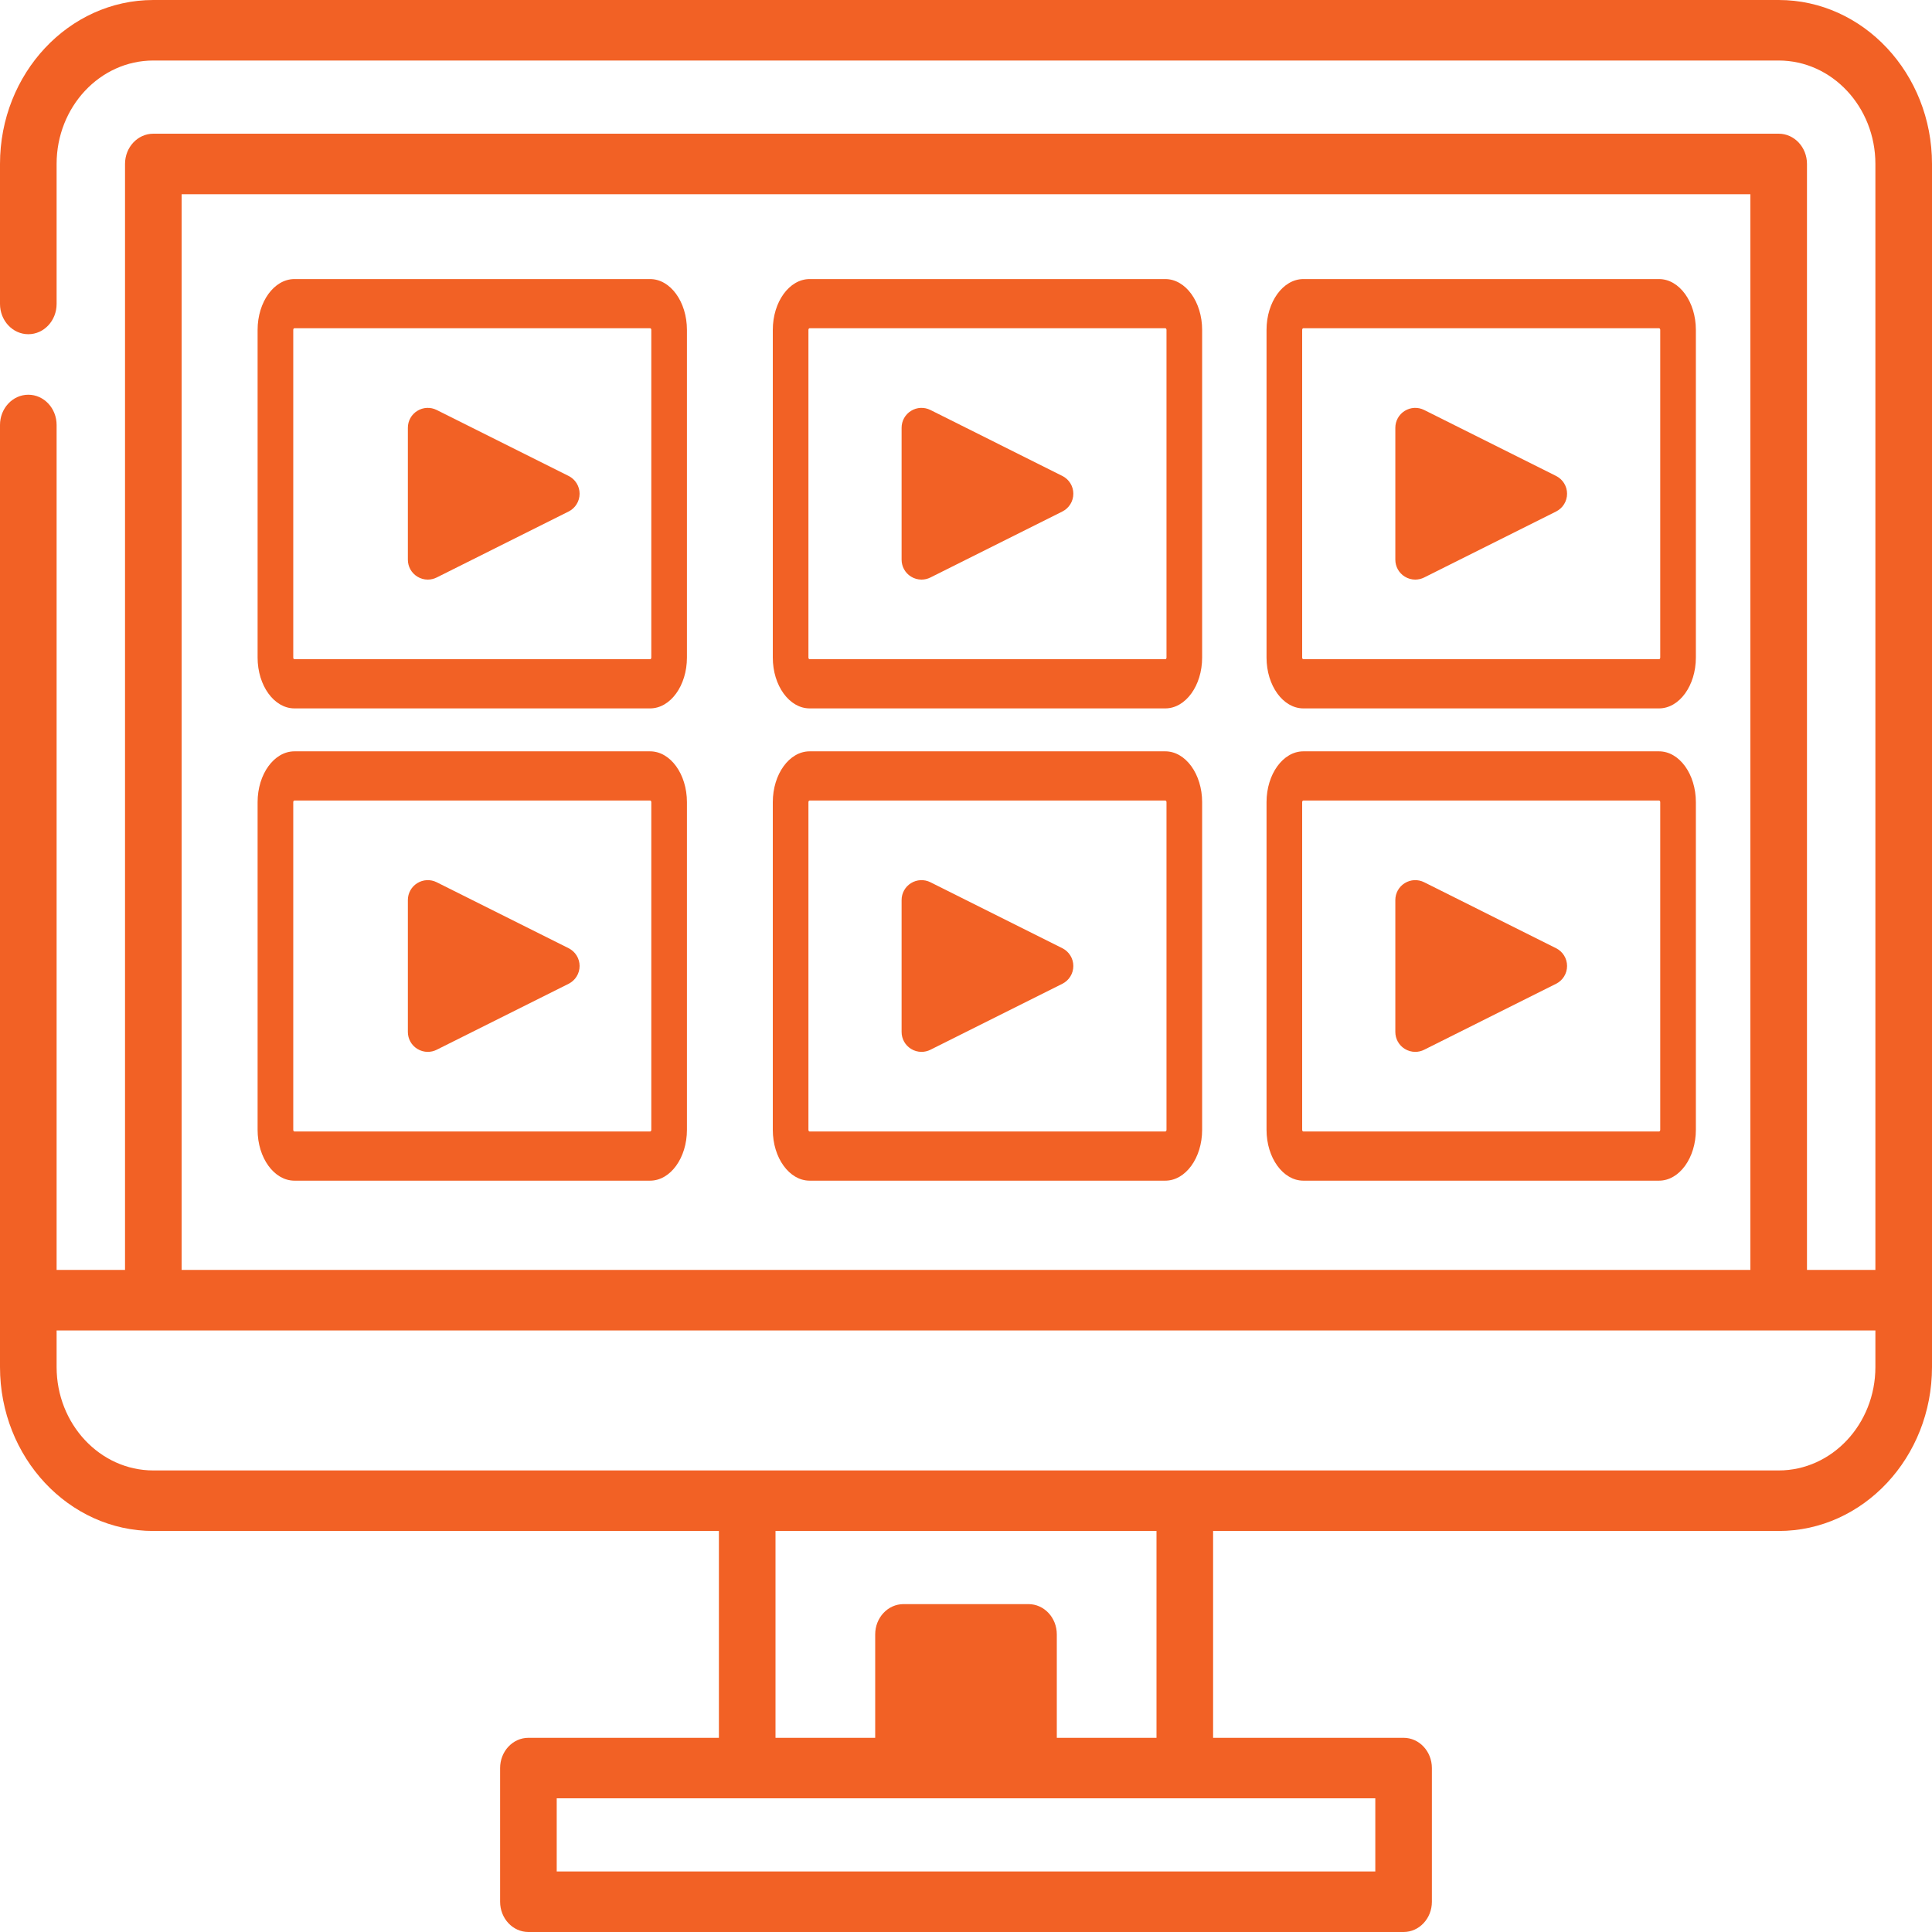 <svg width="90" height="90" viewBox="0 0 90 90" fill="none" xmlns="http://www.w3.org/2000/svg">
<path d="M90 60.568C90 60.565 90 60.563 90 60.56V7.637C90 3.426 86.796 0 82.857 0H7.143C3.204 0 0 3.426 0 7.637V14.159C0 14.938 0.591 15.569 1.319 15.569C2.047 15.569 2.637 14.938 2.637 14.159V7.637C2.637 4.98 4.658 2.819 7.143 2.819H82.857C85.342 2.819 87.363 4.98 87.363 7.637V59.158H84.176V7.637C84.176 6.858 83.585 6.228 82.857 6.228H7.143C6.414 6.228 5.824 6.858 5.824 7.637V59.158H2.637V19.797C2.637 19.019 2.047 18.388 1.319 18.388C0.591 18.388 0 19.019 0 19.797V60.562L0 60.568L0 60.573V63.682C0 67.893 3.204 71.319 7.143 71.319H33.489V80.954H24.615C23.887 80.954 23.297 81.585 23.297 82.364V88.591C23.297 89.369 23.887 90 24.615 90H65.385C66.113 90 66.703 89.369 66.703 88.591V82.364C66.703 81.585 66.113 80.954 65.385 80.954H56.511V71.319H82.857C86.796 71.319 90 67.893 90 63.682V60.575C90 60.573 90 60.57 90 60.568ZM8.461 9.047H81.539V59.158H8.461V9.047ZM64.067 87.181H25.934V83.773H64.067V87.181ZM53.874 80.954H49.23V76.136C49.23 75.357 48.64 74.726 47.912 74.726H42.088C41.36 74.726 40.77 75.357 40.77 76.136V80.954H36.126V71.319H53.874V80.954ZM82.857 68.499H55.196L55.193 68.499L55.189 68.499H34.811L34.808 68.499L34.804 68.499H7.143C4.658 68.499 2.637 66.338 2.637 63.682V61.977H87.363V63.682C87.363 66.338 85.342 68.499 82.857 68.499Z" fill="#F26125"/>
<path d="M13.716 33H30.284C31.23 33 32 31.938 32 30.633V15.367C32 14.062 31.23 13 30.284 13H13.716C12.77 13 12 14.062 12 15.367V30.633C12 31.938 12.77 33 13.716 33ZM13.661 15.367C13.661 15.325 13.685 15.291 13.716 15.291H30.284C30.315 15.291 30.34 15.325 30.34 15.367V30.633C30.34 30.675 30.315 30.709 30.284 30.709H13.716C13.685 30.709 13.661 30.675 13.661 30.633V15.367Z" fill="#F26125"/>
<path d="M13.716 55H30.284C31.23 55 32 53.938 32 52.633V37.367C32 36.062 31.23 35 30.284 35H13.716C12.77 35 12 36.062 12 37.367V52.633C12 53.938 12.77 55 13.716 55ZM13.661 37.367C13.661 37.325 13.685 37.291 13.716 37.291H30.284C30.315 37.291 30.34 37.325 30.34 37.367V52.633C30.34 52.675 30.315 52.709 30.284 52.709H13.716C13.685 52.709 13.661 52.675 13.661 52.633V37.367Z" fill="#F26125"/>
<path d="M37.716 33H54.284C55.23 33 56 31.938 56 30.633V15.367C56 14.062 55.23 13 54.284 13H37.716C36.77 13 36 14.062 36 15.367V30.633C36 31.938 36.77 33 37.716 33ZM37.66 15.367C37.66 15.325 37.685 15.291 37.716 15.291H54.284C54.315 15.291 54.34 15.325 54.34 15.367V30.633C54.34 30.675 54.315 30.709 54.284 30.709H37.716C37.685 30.709 37.66 30.675 37.66 30.633V15.367Z" fill="#F26125"/>
<path d="M37.716 55H54.284C55.23 55 56 53.938 56 52.633V37.367C56 36.062 55.23 35 54.284 35H37.716C36.77 35 36 36.062 36 37.367V52.633C36 53.938 36.77 55 37.716 55ZM37.66 37.367C37.66 37.325 37.685 37.291 37.716 37.291H54.284C54.315 37.291 54.34 37.325 54.34 37.367V52.633C54.34 52.675 54.315 52.709 54.284 52.709H37.716C37.685 52.709 37.66 52.675 37.66 52.633V37.367Z" fill="#F26125"/>
<path d="M60.716 33H77.284C78.23 33 79 31.938 79 30.633V15.367C79 14.062 78.23 13 77.284 13H60.716C59.77 13 59 14.062 59 15.367V30.633C59 31.938 59.77 33 60.716 33ZM60.66 15.367C60.66 15.325 60.685 15.291 60.716 15.291H77.284C77.315 15.291 77.34 15.325 77.34 15.367V30.633C77.34 30.675 77.315 30.709 77.284 30.709H60.716C60.685 30.709 60.66 30.675 60.66 30.633V15.367Z" fill="#F26125"/>
<path d="M60.716 55H77.284C78.23 55 79 53.938 79 52.633V37.367C79 36.062 78.23 35 77.284 35H60.716C59.77 35 59 36.062 59 37.367V52.633C59 53.938 59.77 55 60.716 55ZM60.66 37.367C60.66 37.325 60.685 37.291 60.716 37.291H77.284C77.315 37.291 77.34 37.325 77.34 37.367V52.633C77.34 52.675 77.315 52.709 77.284 52.709H60.716C60.685 52.709 60.66 52.675 60.66 52.633V37.367Z" fill="#F26125"/>
<path d="M19.44 26.861C19.589 26.954 19.758 27 19.927 27C20.069 27 20.211 26.968 20.342 26.902L26.487 23.829C26.802 23.672 27 23.351 27 23C27 22.649 26.802 22.328 26.487 22.171L20.342 19.098C20.055 18.954 19.713 18.97 19.44 19.139C19.166 19.307 19 19.606 19 19.927V26.073C19 26.394 19.166 26.693 19.44 26.861Z" fill="#F26125"/>
<path d="M19.44 48.861C19.589 48.954 19.758 49 19.927 49C20.069 49 20.211 48.968 20.342 48.902L26.487 45.829C26.802 45.672 27 45.351 27 45C27 44.649 26.802 44.328 26.487 44.171L20.342 41.098C20.055 40.954 19.713 40.97 19.44 41.139C19.166 41.307 19 41.606 19 41.927V48.073C19 48.394 19.166 48.693 19.44 48.861Z" fill="#F26125"/>
<path d="M42.44 26.861C42.589 26.954 42.758 27 42.927 27C43.069 27 43.211 26.968 43.342 26.902L49.487 23.829C49.802 23.672 50 23.351 50 23C50 22.649 49.802 22.328 49.487 22.171L43.342 19.098C43.054 18.954 42.713 18.97 42.44 19.139C42.166 19.307 42 19.606 42 19.927V26.073C42 26.394 42.166 26.693 42.44 26.861Z" fill="#F26125"/>
<path d="M42.44 48.861C42.589 48.954 42.758 49 42.927 49C43.069 49 43.211 48.968 43.342 48.902L49.487 45.829C49.802 45.672 50 45.351 50 45C50 44.649 49.802 44.328 49.487 44.171L43.342 41.098C43.054 40.954 42.713 40.97 42.44 41.139C42.166 41.307 42 41.606 42 41.927V48.073C42 48.394 42.166 48.693 42.44 48.861Z" fill="#F26125"/>
<path d="M65.44 26.861C65.589 26.954 65.758 27 65.927 27C66.069 27 66.211 26.968 66.342 26.902L72.487 23.829C72.802 23.672 73 23.351 73 23C73 22.649 72.802 22.328 72.487 22.171L66.342 19.098C66.055 18.954 65.713 18.97 65.44 19.139C65.166 19.307 65 19.606 65 19.927V26.073C65 26.394 65.166 26.693 65.44 26.861Z" fill="#F26125"/>
<path d="M65.44 48.861C65.589 48.954 65.758 49 65.927 49C66.069 49 66.211 48.968 66.342 48.902L72.487 45.829C72.802 45.672 73 45.351 73 45C73 44.649 72.802 44.328 72.487 44.171L66.342 41.098C66.055 40.954 65.713 40.97 65.44 41.139C65.166 41.307 65 41.606 65 41.927V48.073C65 48.394 65.166 48.693 65.44 48.861Z" fill="#F26125"/>
</svg>
